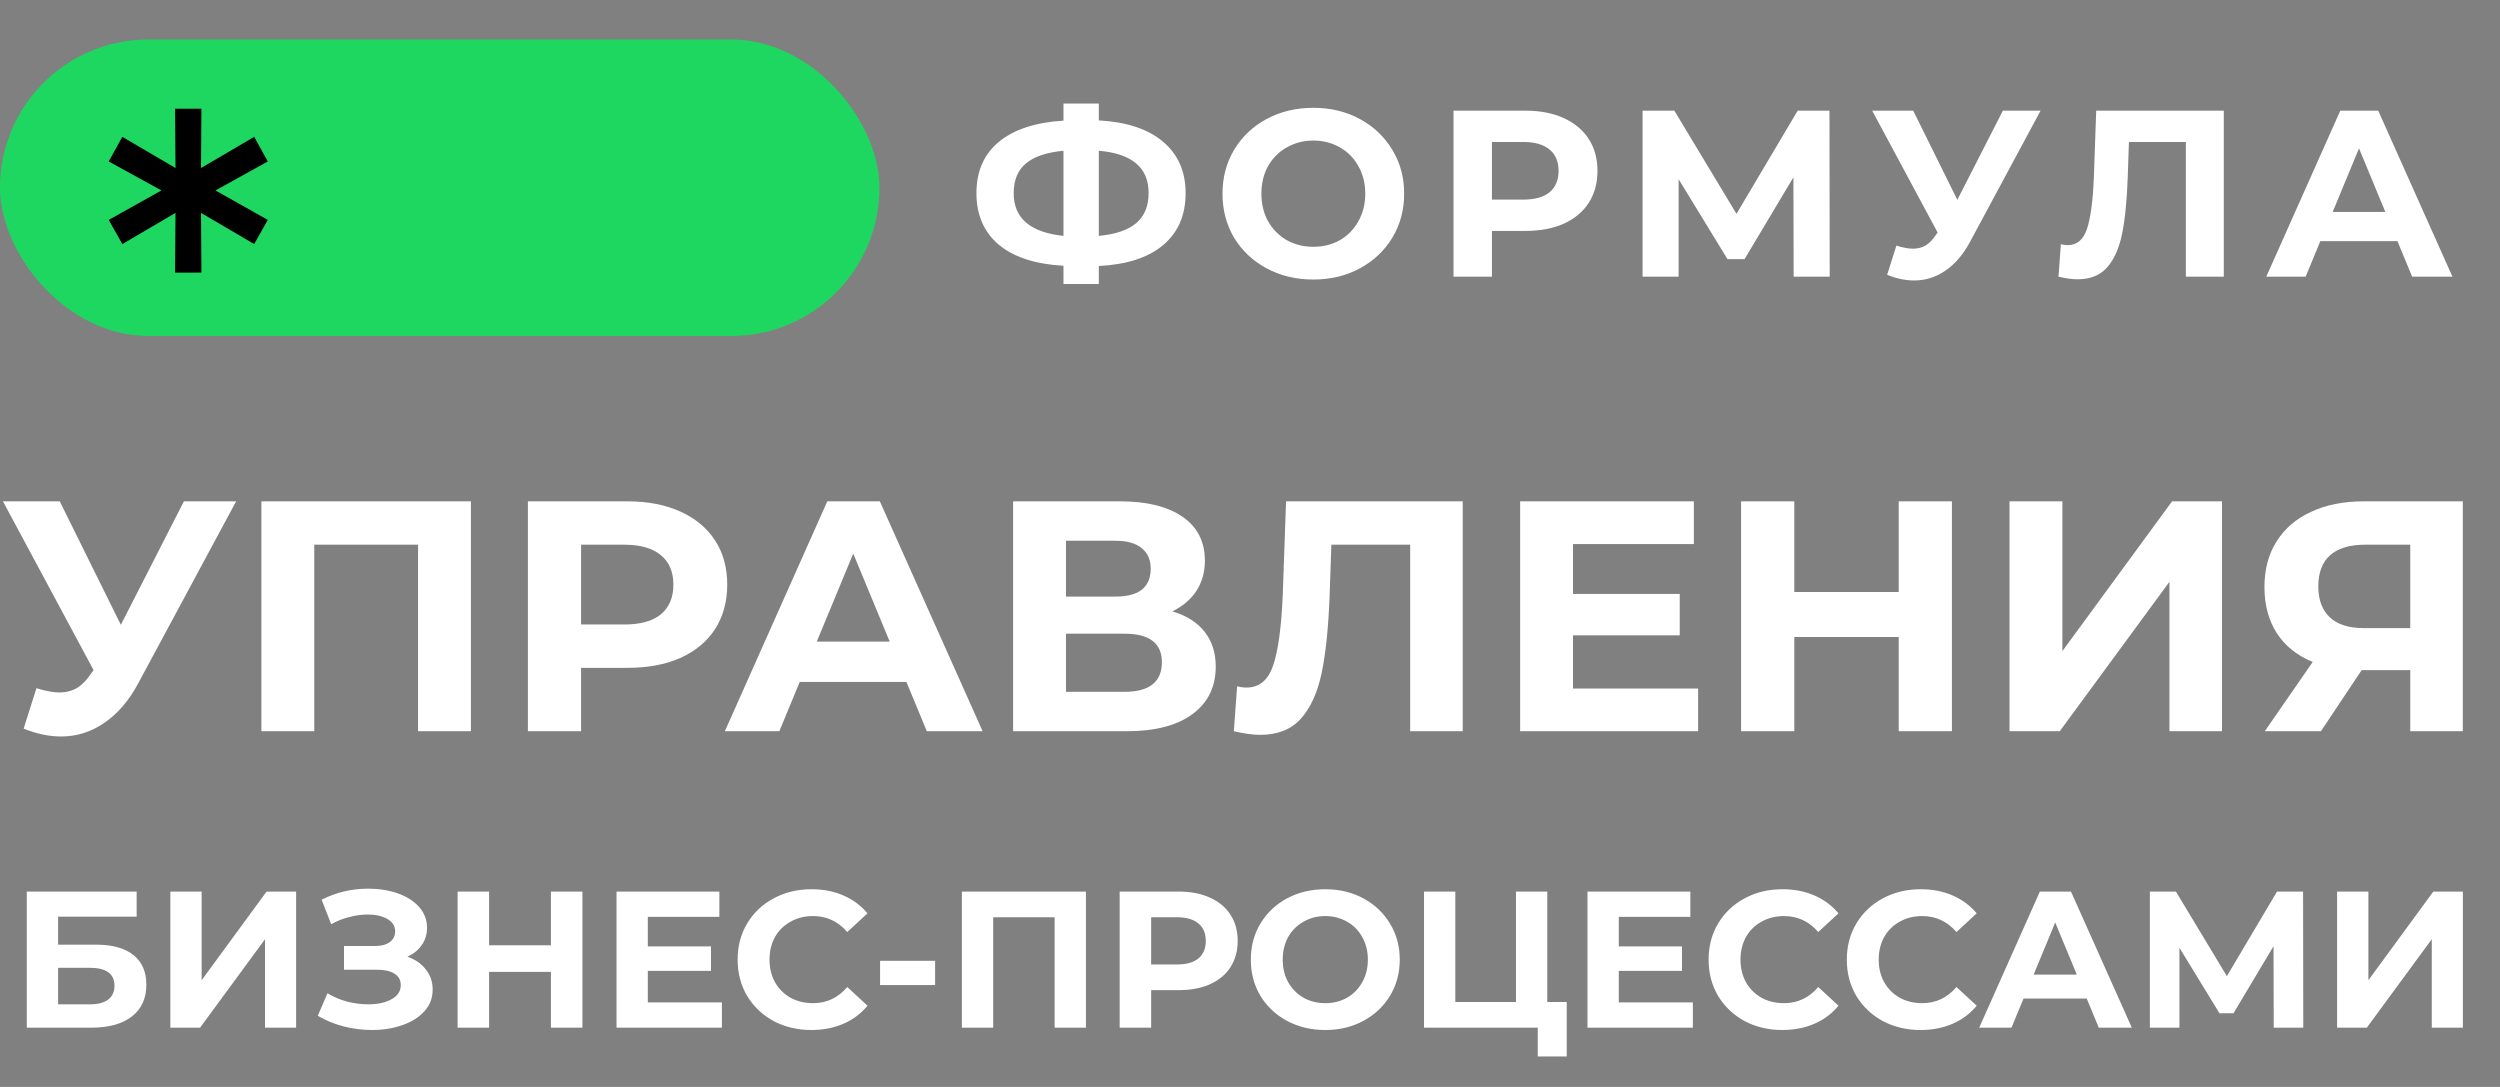 <?xml version="1.0" encoding="UTF-8"?> <svg xmlns="http://www.w3.org/2000/svg" width="253" height="110" viewBox="0 0 253 110" fill="none"><rect x="0" y="0" width="253" height="110" fill="#808080" stroke="none"/><path d="M119.984 19.552C119.984 21.776 119.224 23.528 117.704 24.808C116.2 26.072 114.032 26.776 111.2 26.92L111.2 28.744L107.624 28.744L107.624 26.896C104.776 26.736 102.592 26.024 101.072 24.76C99.568 23.48 98.816 21.744 98.816 19.552C98.816 17.344 99.568 15.616 101.072 14.368C102.592 13.104 104.776 12.384 107.624 12.208L107.624 10.48L111.2 10.48L111.2 12.184C114.032 12.344 116.2 13.064 117.704 14.344C119.224 15.624 119.984 17.36 119.984 19.552ZM111.2 23.872C112.896 23.712 114.16 23.28 114.992 22.576C115.824 21.856 116.24 20.84 116.24 19.528C116.24 16.968 114.56 15.544 111.2 15.256L111.2 23.872ZM102.584 19.552C102.584 22.08 104.264 23.52 107.624 23.872L107.624 15.256C105.912 15.416 104.64 15.848 103.808 16.552C102.992 17.24 102.584 18.24 102.584 19.552ZM132.909 28.288C131.165 28.288 129.589 27.912 128.181 27.16C126.789 26.408 125.693 25.376 124.893 24.064C124.109 22.736 123.717 21.248 123.717 19.6C123.717 17.952 124.109 16.472 124.893 15.16C125.693 13.832 126.789 12.792 128.181 12.04C129.589 11.288 131.165 10.912 132.909 10.912C134.653 10.912 136.221 11.288 137.613 12.04C139.005 12.792 140.101 13.832 140.901 15.16C141.701 16.472 142.101 17.952 142.101 19.6C142.101 21.248 141.701 22.736 140.901 24.064C140.101 25.376 139.005 26.408 137.613 27.16C136.221 27.912 134.653 28.288 132.909 28.288ZM132.909 24.976C133.901 24.976 134.797 24.752 135.597 24.304C136.397 23.84 137.021 23.2 137.469 22.384C137.933 21.568 138.165 20.64 138.165 19.6C138.165 18.56 137.933 17.632 137.469 16.816C137.021 16 136.397 15.368 135.597 14.92C134.797 14.456 133.901 14.224 132.909 14.224C131.917 14.224 131.021 14.456 130.221 14.92C129.421 15.368 128.789 16 128.325 16.816C127.877 17.632 127.653 18.56 127.653 19.6C127.653 20.64 127.877 21.568 128.325 22.384C128.789 23.2 129.421 23.84 130.221 24.304C131.021 24.752 131.917 24.976 132.909 24.976ZM154.368 11.2C155.856 11.2 157.144 11.448 158.232 11.944C159.336 12.44 160.184 13.144 160.776 14.056C161.368 14.968 161.664 16.048 161.664 17.296C161.664 18.528 161.368 19.608 160.776 20.536C160.184 21.448 159.336 22.152 158.232 22.648C157.144 23.128 155.856 23.368 154.368 23.368L150.984 23.368L150.984 28L147.096 28L147.096 11.2L154.368 11.2ZM154.152 20.2C155.32 20.2 156.208 19.952 156.816 19.456C157.424 18.944 157.728 18.224 157.728 17.296C157.728 16.352 157.424 15.632 156.816 15.136C156.208 14.624 155.32 14.368 154.152 14.368L150.984 14.368L150.984 20.2L154.152 20.2ZM181.517 28L181.493 17.944L176.549 26.224L174.821 26.224L169.877 18.136L169.877 28L166.229 28L166.229 11.2L169.445 11.2L175.733 21.64L181.925 11.2L185.141 11.2L185.165 28L181.517 28ZM206.506 11.2L199.354 24.496C198.666 25.776 197.834 26.744 196.858 27.4C195.898 28.056 194.85 28.384 193.714 28.384C192.834 28.384 191.922 28.192 190.978 27.808L191.914 24.856C192.586 25.064 193.146 25.168 193.594 25.168C194.074 25.168 194.506 25.056 194.89 24.832C195.274 24.592 195.626 24.224 195.946 23.728L196.09 23.536L189.466 11.2L193.618 11.2L198.082 20.224L202.69 11.2L206.506 11.2ZM225.048 11.2L225.048 28L221.208 28L221.208 14.368L215.448 14.368L215.328 17.872C215.248 20.256 215.056 22.192 214.752 23.68C214.448 25.152 213.936 26.288 213.216 27.088C212.512 27.872 211.52 28.264 210.24 28.264C209.712 28.264 209.072 28.176 208.32 28L208.56 24.712C208.768 24.776 209 24.808 209.256 24.808C210.184 24.808 210.832 24.264 211.2 23.176C211.568 22.072 211.8 20.352 211.896 18.016L212.136 11.2L225.048 11.2ZM242.62 24.4L234.82 24.4L233.332 28L229.348 28L236.836 11.2L240.676 11.2L248.188 28L244.108 28L242.62 24.4ZM241.396 21.448L238.732 15.016L236.068 21.448L241.396 21.448Z" fill="white"></path><path d="M23.895 50.736L13.991 69.148C13.039 70.92 11.886 72.261 10.535 73.169C9.206 74.078 7.754 74.532 6.181 74.532C4.963 74.532 3.7 74.266 2.393 73.734L3.689 69.646C4.619 69.934 5.395 70.078 6.015 70.078C6.68 70.078 7.278 69.923 7.81 69.613C8.342 69.281 8.829 68.771 9.272 68.084L9.472 67.819L0.299 50.736L6.048 50.736L12.23 63.232L18.611 50.736L23.895 50.736ZM47.656 50.736L47.656 74L42.306 74L42.306 55.123L31.804 55.123L31.804 74L26.453 74L26.453 50.736L47.656 50.736ZM63.493 50.736C65.553 50.736 67.337 51.08 68.844 51.767C70.372 52.454 71.546 53.428 72.366 54.691C73.186 55.954 73.596 57.45 73.596 59.178C73.596 60.884 73.186 62.379 72.366 63.664C71.546 64.927 70.372 65.902 68.844 66.589C67.337 67.254 65.553 67.586 63.493 67.586L58.807 67.586L58.807 74H53.423L53.423 50.736L63.493 50.736ZM63.194 63.199C64.811 63.199 66.041 62.856 66.883 62.169C67.725 61.46 68.146 60.463 68.146 59.178C68.146 57.871 67.725 56.874 66.883 56.187C66.041 55.478 64.811 55.123 63.194 55.123L58.807 55.123L58.807 63.199L63.194 63.199ZM91.732 69.015L80.931 69.015L78.87 74L73.354 74L83.722 50.736L89.04 50.736L99.442 74L93.792 74L91.732 69.015ZM90.037 64.927L86.348 56.021L82.659 64.927L90.037 64.927ZM118.645 61.87C120.063 62.291 121.149 62.977 121.902 63.93C122.655 64.883 123.032 66.057 123.032 67.453C123.032 69.513 122.246 71.12 120.672 72.272C119.122 73.424 116.895 74 113.993 74L102.527 74L102.527 50.736L113.361 50.736C116.064 50.736 118.169 51.257 119.675 52.298C121.182 53.34 121.935 54.824 121.935 56.752C121.935 57.904 121.647 58.923 121.071 59.809C120.495 60.673 119.687 61.36 118.645 61.87ZM107.878 60.374L112.896 60.374C114.07 60.374 114.956 60.142 115.555 59.676C116.153 59.189 116.452 58.48 116.452 57.549C116.452 56.641 116.142 55.943 115.521 55.456C114.923 54.968 114.048 54.725 112.896 54.725L107.878 54.725L107.878 60.374ZM113.793 70.012C116.319 70.012 117.582 69.015 117.582 67.021C117.582 65.093 116.319 64.13 113.793 64.13L107.878 64.13L107.878 70.012L113.793 70.012ZM148.028 50.736L148.028 74L142.71 74L142.71 55.123L134.734 55.123L134.568 59.975C134.457 63.277 134.191 65.957 133.77 68.018C133.349 70.056 132.64 71.629 131.643 72.737C130.669 73.823 129.295 74.366 127.522 74.366C126.791 74.366 125.905 74.244 124.864 74L125.196 69.447C125.484 69.536 125.805 69.58 126.16 69.58C127.445 69.58 128.342 68.827 128.852 67.32C129.361 65.791 129.683 63.41 129.816 60.175L130.148 50.736L148.028 50.736ZM171.85 69.68L171.85 74L153.838 74L153.838 50.736L171.418 50.736L171.418 55.057L159.188 55.057L159.188 60.108L169.989 60.108L169.989 64.296L159.188 64.296L159.188 69.68L171.85 69.68ZM197.535 50.736L197.535 74L192.151 74L192.151 64.462L181.583 64.462L181.583 74H176.199L176.199 50.736L181.583 50.736L181.583 59.909L192.151 59.909L192.151 50.736L197.535 50.736ZM203.363 50.736L208.714 50.736L208.714 65.891L219.814 50.736L224.866 50.736L224.866 74L219.548 74L219.548 58.879L208.448 74H203.363L203.363 50.736ZM249.235 50.736L249.235 74L243.918 74L243.918 67.819L238.999 67.819L234.878 74L229.196 74L234.048 66.988C232.475 66.345 231.267 65.381 230.425 64.096C229.583 62.789 229.162 61.227 229.162 59.41C229.162 57.616 229.572 56.076 230.392 54.791C231.212 53.484 232.375 52.487 233.881 51.8C235.388 51.091 237.16 50.736 239.199 50.736L249.235 50.736ZM239.332 55.123C237.803 55.123 236.629 55.478 235.809 56.187C235.011 56.896 234.613 57.948 234.613 59.344C234.613 60.696 235 61.737 235.776 62.468C236.551 63.199 237.692 63.565 239.199 63.565L243.918 63.565L243.918 55.123L239.332 55.123Z" fill="white"></path><path d="M2.712 90.227L13.829 90.227L13.829 92.765L5.88 92.765L5.88 95.599L9.697 95.599C11.363 95.599 12.628 95.946 13.494 96.641C14.373 97.337 14.812 98.34 14.812 99.652C14.812 101.029 14.327 102.098 13.356 102.859C12.386 103.62 11.015 104 9.244 104L2.712 104L2.712 90.227ZM9.067 101.639C9.88 101.639 10.503 101.482 10.936 101.167C11.369 100.839 11.585 100.367 11.585 99.75C11.585 98.543 10.746 97.94 9.067 97.94L5.88 97.94L5.88 101.639L9.067 101.639ZM17.238 90.227L20.406 90.227L20.406 99.199L26.977 90.227H29.968L29.968 104H26.82L26.82 95.048L20.248 104H17.238L17.238 90.227ZM41.228 96.818C42.028 97.094 42.651 97.527 43.097 98.117C43.556 98.694 43.786 99.37 43.786 100.144C43.786 100.983 43.511 101.711 42.959 102.328C42.409 102.944 41.661 103.416 40.717 103.744C39.785 104.072 38.762 104.236 37.647 104.236C36.703 104.236 35.758 104.118 34.814 103.882C33.883 103.646 32.997 103.285 32.158 102.8L33.141 100.517C33.745 100.885 34.407 101.167 35.129 101.363C35.863 101.547 36.578 101.639 37.273 101.639C38.218 101.639 38.998 101.468 39.615 101.127C40.244 100.786 40.559 100.308 40.559 99.691C40.559 99.18 40.343 98.793 39.91 98.53C39.49 98.268 38.913 98.137 38.178 98.137L34.814 98.137L34.814 95.736L37.942 95.736C38.585 95.736 39.084 95.605 39.438 95.343C39.805 95.08 39.989 94.72 39.989 94.261C39.989 93.723 39.726 93.303 39.202 93.001C38.69 92.7 38.028 92.549 37.214 92.549C36.611 92.549 35.988 92.634 35.345 92.805C34.702 92.962 34.092 93.205 33.515 93.533L32.551 91.053C34.007 90.306 35.581 89.932 37.273 89.932C38.349 89.932 39.339 90.089 40.244 90.404C41.149 90.719 41.871 91.178 42.409 91.781C42.946 92.385 43.215 93.087 43.215 93.887C43.215 94.543 43.038 95.126 42.684 95.638C42.33 96.149 41.845 96.543 41.228 96.818ZM58.941 90.227L58.941 104H55.754L55.754 98.353L49.497 98.353L49.497 104H46.309L46.309 90.227H49.497L49.497 95.658L55.754 95.658L55.754 90.227H58.941ZM73.056 101.442L73.056 104L62.392 104L62.392 90.227L72.8 90.227L72.8 92.785L65.559 92.785L65.559 95.776L71.954 95.776L71.954 98.255L65.559 98.255L65.559 101.442L73.056 101.442ZM82.105 104.236C80.701 104.236 79.429 103.934 78.288 103.331C77.16 102.715 76.268 101.868 75.612 100.793C74.969 99.704 74.648 98.478 74.648 97.114C74.648 95.749 74.969 94.529 75.612 93.454C76.268 92.365 77.16 91.519 78.288 90.916C79.429 90.299 80.708 89.991 82.124 89.991C83.318 89.991 84.394 90.201 85.351 90.621C86.322 91.04 87.135 91.644 87.791 92.431L85.745 94.32C84.813 93.244 83.659 92.706 82.282 92.706C81.429 92.706 80.668 92.896 79.999 93.277C79.331 93.644 78.806 94.162 78.425 94.831C78.058 95.5 77.874 96.261 77.874 97.114C77.874 97.966 78.058 98.727 78.425 99.396C78.806 100.065 79.331 100.59 79.999 100.97C80.668 101.337 81.429 101.521 82.282 101.521C83.659 101.521 84.813 100.977 85.745 99.888L87.791 101.777C87.135 102.577 86.322 103.187 85.351 103.606C84.38 104.026 83.298 104.236 82.105 104.236ZM89.064 97.232L94.633 97.232L94.633 99.691L89.064 99.691L89.064 97.232ZM109.896 90.227L109.896 104L106.728 104L106.728 92.824L100.511 92.824L100.511 104L97.343 104L97.343 90.227L109.896 90.227ZM119.272 90.227C120.492 90.227 121.548 90.43 122.439 90.837C123.345 91.244 124.04 91.821 124.525 92.569C125.01 93.316 125.253 94.202 125.253 95.225C125.253 96.235 125.01 97.12 124.525 97.881C124.04 98.629 123.345 99.206 122.439 99.612C121.548 100.006 120.492 100.203 119.272 100.203H116.497L116.497 104L113.31 104L113.31 90.227L119.272 90.227ZM119.095 97.605C120.052 97.605 120.78 97.402 121.279 96.996C121.777 96.576 122.026 95.986 122.026 95.225C122.026 94.451 121.777 93.861 121.279 93.454C120.78 93.034 120.052 92.824 119.095 92.824H116.497L116.497 97.605H119.095ZM134.12 104.236C132.69 104.236 131.398 103.928 130.243 103.311C129.102 102.695 128.204 101.849 127.548 100.773C126.905 99.684 126.584 98.465 126.584 97.114C126.584 95.763 126.905 94.549 127.548 93.474C128.204 92.385 129.102 91.532 130.243 90.916C131.398 90.299 132.69 89.991 134.12 89.991C135.549 89.991 136.835 90.299 137.976 90.916C139.117 91.532 140.016 92.385 140.672 93.474C141.327 94.549 141.655 95.763 141.655 97.114C141.655 98.465 141.327 99.684 140.672 100.773C140.016 101.849 139.117 102.695 137.976 103.311C136.835 103.928 135.549 104.236 134.12 104.236ZM134.12 101.521C134.933 101.521 135.667 101.337 136.323 100.97C136.979 100.59 137.491 100.065 137.858 99.396C138.238 98.727 138.428 97.966 138.428 97.114C138.428 96.261 138.238 95.5 137.858 94.831C137.491 94.162 136.979 93.644 136.323 93.277C135.667 92.896 134.933 92.706 134.12 92.706C133.306 92.706 132.572 92.896 131.916 93.277C131.26 93.644 130.742 94.162 130.362 94.831C129.994 95.5 129.811 96.261 129.811 97.114C129.811 97.966 129.994 98.727 130.362 99.396C130.742 100.065 131.26 100.59 131.916 100.97C132.572 101.337 133.306 101.521 134.12 101.521ZM158.553 101.403L158.553 106.912L155.621 106.912L155.621 104L144.111 104L144.111 90.227L147.278 90.227L147.278 101.403L153.417 101.403L153.417 90.227L156.585 90.227L156.585 101.403L158.553 101.403ZM171.319 101.442V104L160.654 104L160.654 90.227L171.063 90.227V92.785L163.822 92.785L163.822 95.776L170.217 95.776L170.217 98.255L163.822 98.255L163.822 101.442L171.319 101.442ZM180.367 104.236C178.964 104.236 177.691 103.934 176.55 103.331C175.422 102.715 174.53 101.868 173.874 100.793C173.232 99.704 172.91 98.478 172.91 97.114C172.91 95.749 173.232 94.529 173.874 93.454C174.53 92.365 175.422 91.519 176.55 90.916C177.691 90.299 178.97 89.991 180.387 89.991C181.581 89.991 182.656 90.201 183.614 90.621C184.584 91.04 185.398 91.644 186.054 92.431L184.007 94.32C183.076 93.244 181.922 92.706 180.544 92.706C179.692 92.706 178.931 92.896 178.262 93.277C177.593 93.644 177.068 94.162 176.688 94.831C176.321 95.5 176.137 96.261 176.137 97.114C176.137 97.966 176.321 98.727 176.688 99.396C177.068 100.065 177.593 100.59 178.262 100.97C178.931 101.337 179.692 101.521 180.544 101.521C181.922 101.521 183.076 100.977 184.007 99.888L186.054 101.777C185.398 102.577 184.584 103.187 183.614 103.606C182.643 104.026 181.561 104.236 180.367 104.236ZM194.355 104.236C192.952 104.236 191.679 103.934 190.538 103.331C189.41 102.715 188.518 101.868 187.862 100.793C187.22 99.704 186.898 98.478 186.898 97.114C186.898 95.749 187.22 94.529 187.862 93.454C188.518 92.365 189.41 91.519 190.538 90.916C191.679 90.299 192.958 89.991 194.375 89.991C195.569 89.991 196.644 90.201 197.602 90.621C198.573 91.04 199.386 91.644 200.042 92.431L197.995 94.32C197.064 93.244 195.91 92.706 194.532 92.706C193.68 92.706 192.919 92.896 192.25 93.277C191.581 93.644 191.056 94.162 190.676 94.831C190.309 95.5 190.125 96.261 190.125 97.114C190.125 97.966 190.309 98.727 190.676 99.396C191.056 100.065 191.581 100.59 192.25 100.97C192.919 101.337 193.68 101.521 194.532 101.521C195.91 101.521 197.064 100.977 197.995 99.888L200.042 101.777C199.386 102.577 198.573 103.187 197.602 103.606C196.631 104.026 195.549 104.236 194.355 104.236ZM211.176 101.049L204.782 101.049L203.562 104L200.296 104L206.434 90.227H209.583L215.741 104L212.396 104L211.176 101.049ZM210.173 98.629L207.989 93.356L205.805 98.629L210.173 98.629ZM230.101 104L230.081 95.756L226.028 102.544H224.611L220.558 95.913L220.558 104L217.567 104L217.567 90.227L220.204 90.227L225.359 98.786L230.435 90.227L233.072 90.227L233.091 104L230.101 104ZM236.513 90.227L239.681 90.227L239.681 99.199L246.252 90.227L249.243 90.227L249.243 104L246.095 104L246.095 95.048L239.523 104L236.513 104L236.513 90.227Z" fill="white"></path><rect y="4" width="89" height="30" rx="15" fill="#1ED760"></rect><path d="M21.807 19.274L27.099 22.254L25.721 24.7L20.34 21.542L20.384 27.59H17.716L17.761 21.542L12.38 24.7L11.001 22.254L16.337 19.274L11.001 16.339L12.38 13.849L17.761 17.006L17.716 11.003H20.384L20.34 17.006L25.721 13.849L27.099 16.339L21.807 19.274Z" fill="black"></path></svg> 